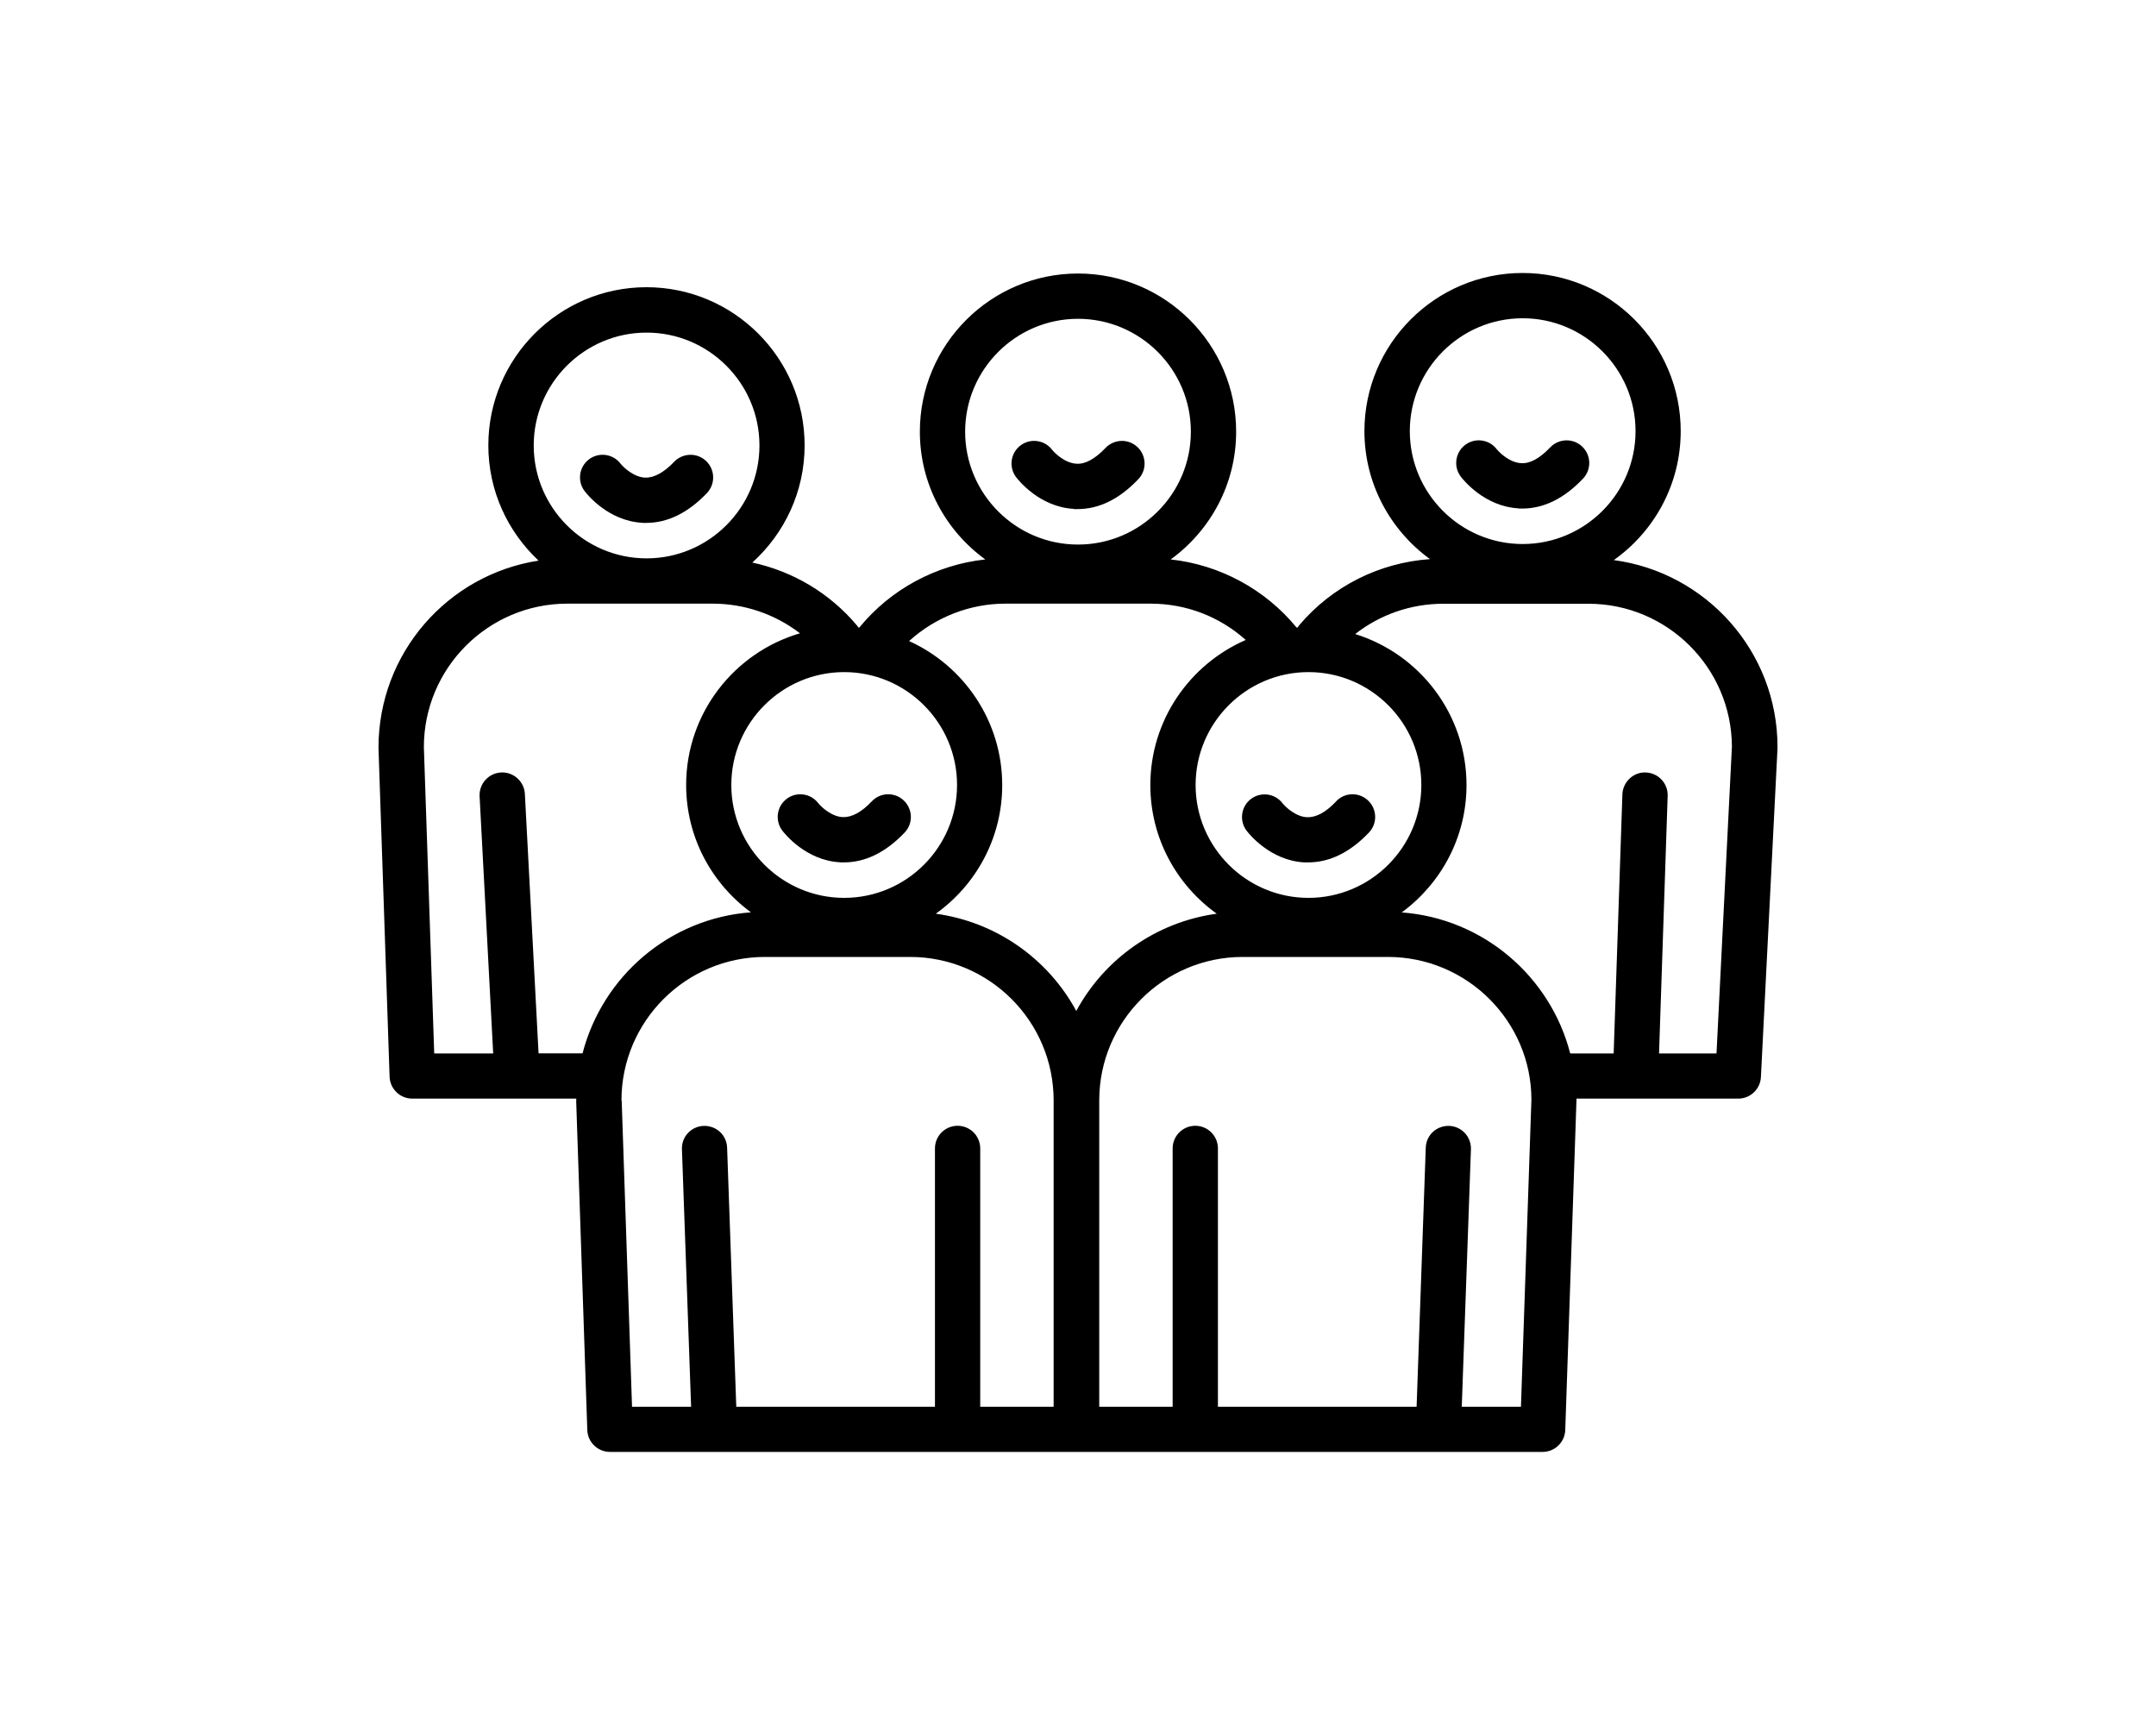 <svg viewBox="0 0 200 160" version="1.1" xmlns="http://www.w3.org/2000/svg" id="Layer_1">
  
  <path d="M59.58,48.5c.12,0,.24,0,.36,0,1.99,0,3.89-.93,5.64-2.77.8-.84.76-2.17-.08-2.97-.84-.8-2.17-.76-2.97.08-.96,1.01-1.9,1.5-2.7,1.46-1.05-.05-1.99-.95-2.27-1.3-.7-.91-2.01-1.09-2.93-.39-.92.7-1.1,2.02-.4,2.94.21.28,2.19,2.77,5.35,2.94Z"></path>
  <path d="M99.6,47.22c.12,0,.24,0,.36,0,1.99,0,3.89-.93,5.64-2.78.8-.84.76-2.17-.08-2.97-.84-.8-2.17-.76-2.97.08-.96,1.01-1.88,1.52-2.69,1.46-1.05-.05-1.99-.95-2.27-1.3-.7-.91-2.01-1.09-2.93-.39-.92.7-1.1,2.02-.4,2.94.21.28,2.19,2.77,5.35,2.94Z"></path>
  <path d="M149.69,51.96c3.76-2.66,6.22-7.03,6.22-11.97,0-8.09-6.58-14.67-14.67-14.67s-14.67,6.58-14.67,14.67c0,4.88,2.41,9.2,6.08,11.87-4.69.33-9.05,2.5-12.12,6.12-.06.07-.11.15-.15.22-.04,0-.08,0-.11,0-2.91-3.55-7.14-5.82-11.67-6.31,3.67-2.67,6.07-6.98,6.07-11.85,0-8.09-6.58-14.67-14.67-14.67s-14.67,6.58-14.67,14.67c0,4.87,2.4,9.19,6.07,11.85-4.55.49-8.78,2.76-11.69,6.32-.02,0-.05,0-.08,0-.04-.06-.07-.12-.12-.18-2.53-3.01-5.95-5.04-9.72-5.85,2.97-2.69,4.85-6.56,4.85-10.87,0-8.09-6.58-14.67-14.67-14.67s-14.67,6.58-14.67,14.67c0,4.22,1.8,8.01,4.66,10.69-8.39,1.29-14.85,8.54-14.85,17.36l1.03,30.51c.04,1.13.97,2.03,2.1,2.03h15.22c0,.08-.01.16-.01.23l1.03,30.51c.04,1.13.97,2.03,2.1,2.03h86.52c1.13,0,2.06-.9,2.1-2.03l1.04-30.58c0-.06,0-.11,0-.16h15.01c1.12,0,2.04-.88,2.1-1.99l1.54-30.51s0-.07,0-.11c0-8.87-6.63-16.2-15.19-17.34ZM130.78,39.99c0-5.77,4.7-10.47,10.47-10.47s10.47,4.7,10.47,10.47-4.7,10.47-10.47,10.47-10.47-4.7-10.47-10.47ZM121.38,83.28c-5.77,0-10.47-4.7-10.47-10.47s4.7-10.47,10.47-10.47,10.47,4.7,10.47,10.47-4.7,10.47-10.47,10.47ZM89.53,40.04c0-5.77,4.7-10.47,10.47-10.47s10.47,4.7,10.47,10.47-4.7,10.47-10.47,10.47-10.47-4.7-10.47-10.47ZM93.26,55.99h13.47c3.32,0,6.42,1.21,8.83,3.37-5.2,2.26-8.85,7.44-8.85,13.46,0,4.92,2.44,9.27,6.16,11.93-5.64.77-10.43,4.21-13.03,9.02-2.6-4.81-7.4-8.25-13.03-9.02,3.72-2.66,6.16-7.01,6.16-11.93,0-5.94-3.56-11.06-8.64-13.36,2.43-2.2,5.61-3.47,8.93-3.47ZM78.31,62.34c5.77,0,10.47,4.7,10.47,10.47s-4.7,10.47-10.47,10.47-10.47-4.7-10.47-10.47,4.7-10.47,10.47-10.47ZM49.51,41.32c0-5.77,4.7-10.47,10.47-10.47s10.47,4.7,10.47,10.47-4.7,10.47-10.47,10.47-10.47-4.7-10.47-10.47ZM49.96,97.71l-1.27-24.07c-.06-1.16-1.07-2.06-2.21-1.99-1.16.06-2.05,1.05-1.99,2.21l1.26,23.85h-5.47l-.96-28.41c0-7.34,5.97-13.31,13.31-13.31h13.47c2.97,0,5.8.98,8.11,2.75-6.09,1.78-10.56,7.41-10.56,14.07,0,4.85,2.37,9.14,6.01,11.81-7.55.56-13.76,5.92-15.62,13.08h-4.08ZM57.65,102.07c0-7.34,5.97-13.31,13.31-13.31h13.47c7.34,0,13.31,5.97,13.31,13.31v28.41h-6.81v-23.96c0-1.16-.94-2.1-2.1-2.1s-2.1.94-2.1,2.1v23.96h-18.43l-.85-24.03c-.04-1.16-.99-2.05-2.17-2.02-1.16.04-2.07,1.01-2.02,2.17l.85,23.88h-5.48l-.96-28.41ZM141.08,130.48h-5.48l.85-23.88c.04-1.16-.87-2.13-2.02-2.17-1.19-.03-2.13.87-2.17,2.02l-.85,24.03h-18.43v-23.96c0-1.16-.94-2.1-2.1-2.1s-2.1.94-2.1,2.1v23.96h-6.81v-28.41c0-7.34,5.97-13.31,13.31-13.31h13.47c7.34,0,13.31,5.97,13.31,13.24l-.97,28.48ZM159.25,97.71h-5.35l.8-23.89c.04-1.16-.87-2.13-2.03-2.17-1.13-.06-2.13.87-2.17,2.03l-.81,24.03h-4.03c-1.84-7.14-8.07-12.52-15.63-13.08,3.64-2.67,6.01-6.97,6.01-11.81,0-6.58-4.35-12.16-10.33-14.01,2.32-1.81,5.18-2.81,8.17-2.81h13.47c7.32,0,13.28,5.94,13.31,13.26l-1.43,28.46Z"></path>
  <path d="M140.85,47.17c.12,0,.24,0,.36,0,1.99,0,3.89-.93,5.64-2.78.8-.84.76-2.17-.08-2.97-.84-.8-2.17-.76-2.97.08-.96,1.01-1.88,1.52-2.69,1.46-1.05-.05-1.99-.95-2.27-1.3-.7-.91-2.01-1.09-2.93-.39-.92.7-1.1,2.02-.4,2.94.21.28,2.19,2.77,5.35,2.94Z"></path>
  <path d="M77.92,79.99c.12,0,.24,0,.36,0,1.99,0,3.89-.93,5.64-2.77.8-.84.76-2.17-.08-2.97-.84-.8-2.17-.77-2.97.08-.96,1.01-1.85,1.49-2.7,1.46-1.05-.05-1.99-.95-2.27-1.3-.7-.91-2.01-1.09-2.93-.39-.92.7-1.1,2.02-.4,2.94.21.28,2.19,2.77,5.35,2.94Z"></path>
  <path d="M123.94,74.34c-.96,1.01-1.85,1.49-2.7,1.46-1.05-.05-1.99-.95-2.27-1.3-.7-.91-2.01-1.09-2.93-.39-.92.7-1.1,2.02-.4,2.94.21.28,2.19,2.77,5.35,2.94.12,0,.24,0,.36,0,1.99,0,3.89-.93,5.64-2.77.8-.84.76-2.17-.08-2.97-.84-.8-2.17-.77-2.97.08Z"></path>
</svg>